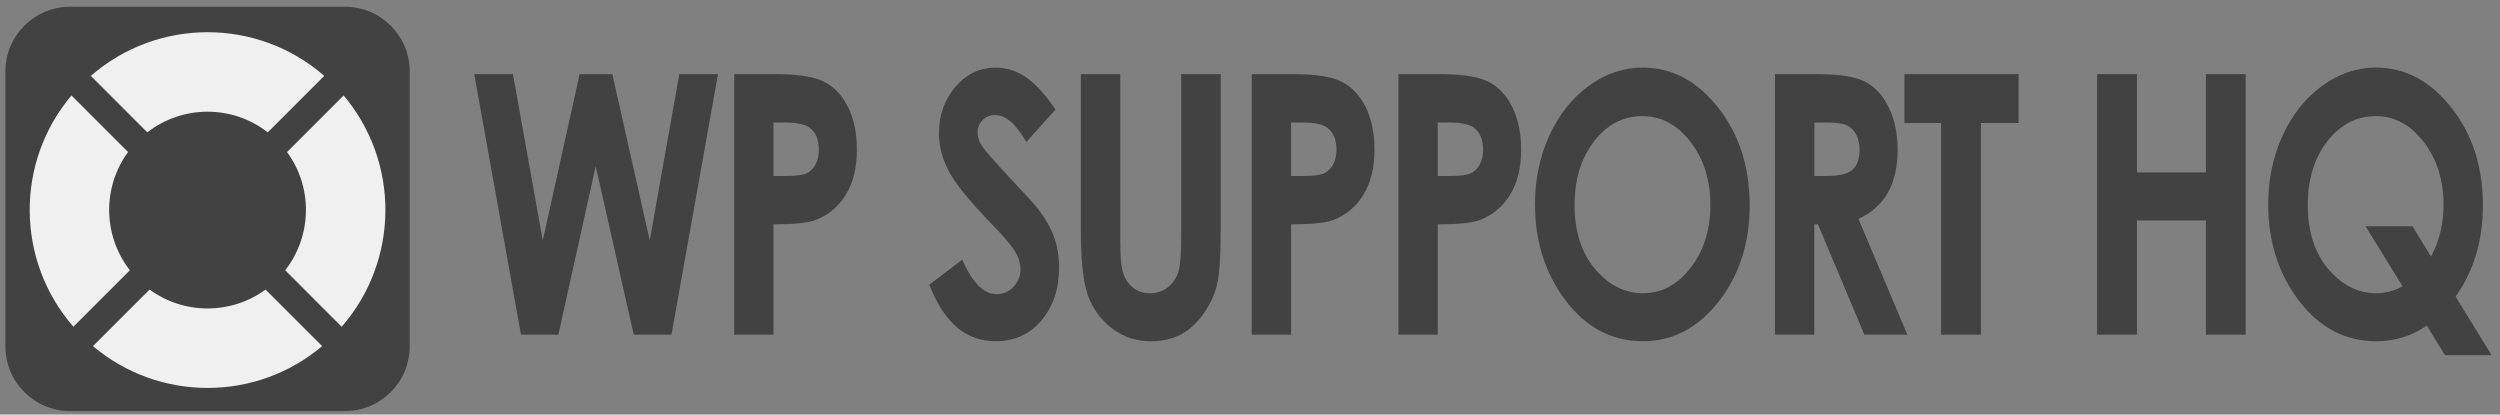 <?xml version="1.0" encoding="utf-8"?>
<!-- Generator: Adobe Illustrator 15.1.0, SVG Export Plug-In . SVG Version: 6.00 Build 0)  -->
<!DOCTYPE svg PUBLIC "-//W3C//DTD SVG 1.1//EN" "http://www.w3.org/Graphics/SVG/1.1/DTD/svg11.dtd">
<svg version="1.1" id="Layer_1" xmlns="http://www.w3.org/2000/svg" xmlns:xlink="http://www.w3.org/1999/xlink" x="0px" y="0px"
	 width="154.583px" height="25.633px" viewBox="0 0 154.583 25.633" enable-background="new 0 0 154.583 25.633"
	 xml:space="preserve">
<rect x="0" y="0" width="154.583" height="25.633" fill="#808080" stroke="none"/>
<g>
	<g>
		<path fill="#424242" d="M29.325,4.584h2.391l1.845,10.283l2.28-10.283h2.021l2.314,10.283l1.828-10.283h2.392l-2.877,16.109
			h-2.332l-2.353-10.415l-2.31,10.415h-2.31L29.325,4.584z"/>
		<path fill="#424242" d="M45.396,4.584h2.579c1.395,0,2.4,0.163,3.017,0.487c0.616,0.325,1.103,0.851,1.458,1.577
			s0.534,1.597,0.534,2.612c0,1.125-0.233,2.059-0.699,2.804s-1.098,1.263-1.897,1.555c-0.469,0.168-1.323,0.252-2.561,0.252v6.822
			h-2.431V4.584z M47.827,10.882h0.772c0.608,0,1.03-0.055,1.268-0.165s0.424-0.291,0.56-0.544c0.136-0.252,0.204-0.558,0.204-0.917
			c0-0.623-0.191-1.077-0.573-1.362c-0.278-0.212-0.793-0.319-1.545-0.319h-0.686V10.882z"/>
		<path fill="#424242" d="M65.262,6.775l-1.801,2.004c-0.632-1.109-1.275-1.665-1.931-1.665c-0.319,0-0.58,0.108-0.783,0.323
			c-0.203,0.215-0.305,0.458-0.305,0.728c0,0.271,0.073,0.526,0.218,0.767c0.197,0.321,0.792,1.011,1.783,2.07
			c0.928,0.979,1.49,1.596,1.687,1.851c0.493,0.628,0.842,1.229,1.048,1.802c0.206,0.572,0.309,1.199,0.309,1.878
			c0,1.321-0.362,2.413-1.086,3.274c-0.725,0.861-1.669,1.293-2.833,1.293c-0.91,0-1.702-0.281-2.377-0.844s-1.253-1.445-1.734-2.65
			l2.043-1.555c0.614,1.424,1.322,2.135,2.122,2.135c0.417,0,0.768-0.152,1.052-0.459c0.284-0.307,0.426-0.661,0.426-1.062
			c0-0.365-0.107-0.73-0.322-1.096s-0.687-0.924-1.417-1.675c-1.392-1.431-2.29-2.536-2.696-3.313
			c-0.406-0.778-0.608-1.553-0.608-2.327c0-1.117,0.337-2.076,1.013-2.875c0.675-0.799,1.508-1.199,2.499-1.199
			c0.637,0,1.244,0.186,1.821,0.559S64.589,5.789,65.262,6.775z"/>
		<path fill="#424242" d="M66.83,4.584h2.44v10.418c0,0.896,0.062,1.531,0.187,1.904c0.125,0.371,0.33,0.669,0.616,0.891
			c0.287,0.223,0.632,0.334,1.038,0.334c0.428,0,0.797-0.123,1.107-0.371s0.524-0.564,0.643-0.947s0.178-1.114,0.178-2.193V4.584
			h2.44v9.604c0,1.621-0.073,2.745-0.217,3.373s-0.421,1.233-0.829,1.818c-0.408,0.584-0.878,1.017-1.411,1.298
			c-0.533,0.281-1.152,0.422-1.858,0.422c-0.926,0-1.732-0.27-2.418-0.806s-1.176-1.208-1.472-2.015
			c-0.295-0.807-0.443-2.17-0.443-4.091V4.584z"/>
		<path fill="#424242" d="M77.4,4.584h2.579c1.395,0,2.4,0.163,3.017,0.487c0.617,0.325,1.104,0.851,1.459,1.577
			s0.533,1.597,0.533,2.612c0,1.125-0.232,2.059-0.698,2.804s-1.099,1.263-1.897,1.555c-0.468,0.168-1.322,0.252-2.561,0.252v6.822
			H77.4V4.584z M79.832,10.882h0.772c0.608,0,1.03-0.055,1.268-0.165s0.424-0.291,0.56-0.544c0.137-0.252,0.205-0.558,0.205-0.917
			c0-0.623-0.191-1.077-0.574-1.362c-0.278-0.212-0.793-0.319-1.545-0.319h-0.686V10.882z"/>
		<path fill="#424242" d="M86.469,4.584h2.579c1.395,0,2.4,0.163,3.017,0.487c0.616,0.325,1.103,0.851,1.458,1.577
			c0.356,0.727,0.534,1.597,0.534,2.612c0,1.125-0.233,2.059-0.698,2.804c-0.467,0.745-1.099,1.263-1.897,1.555
			c-0.469,0.168-1.323,0.252-2.562,0.252v6.822h-2.431V4.584z M88.9,10.882h0.773c0.607,0,1.029-0.055,1.268-0.165
			c0.236-0.11,0.424-0.291,0.56-0.544c0.136-0.252,0.204-0.558,0.204-0.917c0-0.623-0.191-1.077-0.573-1.362
			c-0.278-0.212-0.793-0.319-1.546-0.319H88.9V10.882z"/>
		<path fill="#424242" d="M101.577,4.179c1.807,0,3.36,0.825,4.661,2.475c1.3,1.65,1.949,3.662,1.949,6.034
			c0,2.351-0.641,4.341-1.924,5.968c-1.283,1.629-2.84,2.443-4.67,2.443c-1.916,0-3.51-0.836-4.777-2.508
			c-1.269-1.672-1.902-3.658-1.902-5.958c0-1.54,0.295-2.957,0.886-4.249c0.591-1.292,1.403-2.316,2.437-3.072
			C99.27,4.557,100.383,4.179,101.577,4.179z M101.55,7.18c-1.182,0-2.176,0.519-2.98,1.555c-0.806,1.037-1.209,2.354-1.209,3.953
			c0,1.782,0.508,3.191,1.521,4.228c0.788,0.811,1.691,1.215,2.711,1.215c1.153,0,2.135-0.525,2.947-1.576
			c0.811-1.052,1.217-2.348,1.217-3.888c0-1.533-0.409-2.831-1.227-3.894C103.714,7.711,102.72,7.18,101.55,7.18z"/>
		<path fill="#424242" d="M109.755,4.584h2.576c1.41,0,2.415,0.159,3.014,0.477c0.598,0.317,1.079,0.845,1.443,1.583
			s0.547,1.61,0.547,2.617c0,1.059-0.201,1.944-0.604,2.656s-1.009,1.25-1.818,1.615l3.025,7.162h-2.658l-2.871-6.822h-0.223v6.822
			h-2.432V4.584z M112.187,10.882h0.762c0.773,0,1.305-0.128,1.597-0.385c0.291-0.256,0.437-0.681,0.437-1.274
			c0-0.352-0.072-0.657-0.216-0.917c-0.145-0.26-0.338-0.447-0.58-0.561s-0.687-0.17-1.333-0.17h-0.666V10.882z"/>
		<path fill="#424242" d="M117.757,4.584h7.058v3.022h-2.327v13.087h-2.465V7.607h-2.266V4.584z"/>
		<path fill="#424242" d="M129.669,4.584h2.467v6.078h4.262V4.584h2.457v16.109h-2.457V13.63h-4.262v7.063h-2.467V4.584z"/>
		<path fill="#424242" d="M151.839,18.34l2.223,3.625h-2.877l-1.129-1.834c-0.934,0.646-1.975,0.969-3.121,0.969
			c-1.918,0-3.512-0.834-4.781-2.503s-1.904-3.656-1.904-5.963c0-1.54,0.295-2.955,0.887-4.244c0.59-1.289,1.402-2.312,2.436-3.072
			c1.035-0.759,2.145-1.139,3.332-1.139c1.812,0,3.369,0.825,4.67,2.475c1.301,1.65,1.951,3.662,1.951,6.035
			C153.525,14.872,152.962,16.756,151.839,18.34z M150.32,15.864c0.516-0.963,0.773-2.029,0.773-3.197
			c0-1.526-0.408-2.822-1.227-3.888c-0.816-1.066-1.805-1.599-2.963-1.599c-1.193,0-2.193,0.519-2.998,1.555
			s-1.207,2.354-1.207,3.953c0,1.782,0.506,3.191,1.521,4.228c0.793,0.811,1.695,1.215,2.703,1.215c0.58,0,1.125-0.143,1.637-0.428
			l-2.287-3.712h2.9L150.32,15.864z"/>
	</g>
	<g>
		<path fill="#424242" d="M25.333,21.417c0,2.209-1.791,4-4,4h-17c-2.209,0-4-1.791-4-4v-17c0-2.209,1.791-4,4-4h17
			c2.209,0,4,1.791,4,4V21.417z"/>
	</g>
	<g>
		<g>
			<path fill="#F0F0F0" d="M16.558,8.183l3.491-3.491c-4.132-3.6-10.299-3.6-14.432,0l3.492,3.492
				C11.303,6.481,14.364,6.481,16.558,8.183z M21.248,5.903L17.75,9.401c1.595,2.185,1.554,5.163-0.113,7.311l3.491,3.492
				C24.69,16.115,24.733,10.035,21.248,5.903z M9.248,17.904L5.75,21.402c4.086,3.447,10.082,3.447,14.168,0l-3.498-3.497
				C14.284,19.463,11.384,19.463,9.248,17.904z M7.917,9.401L4.419,5.903c-3.484,4.131-3.442,10.211,0.119,14.299l3.491-3.491
				C6.364,14.564,6.322,11.585,7.917,9.401z"/>
		</g>
	</g>
</g>
</svg>
